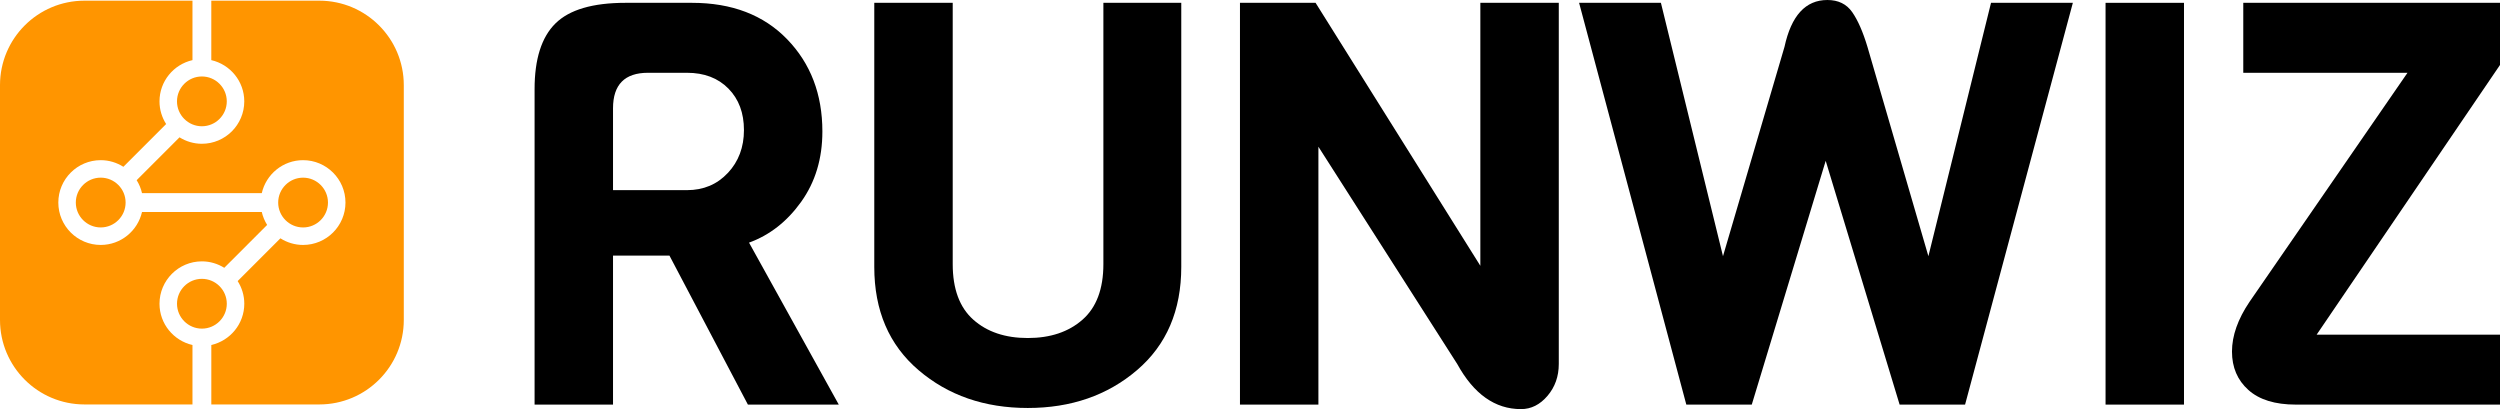 <?xml version="1.0" encoding="UTF-8"?> <svg xmlns="http://www.w3.org/2000/svg" id="Layer_2" viewBox="0 0 1450.2 237.32"><defs><style>.cls-1,.cls-2{stroke-width:0px;}.cls-2{fill:#ff9500;}</style></defs><g id="Warstwa_1"><path class="cls-1" d="m486.54,234.7h-52.7l-45.5-86.42h-32.74v86.42h-45.5V51.72c0-17.46,4.04-30.17,12.11-38.13,8.07-7.96,21.61-11.95,40.59-11.95h38.63c23.13,0,41.52,7.04,55.16,21.11,13.64,14.08,20.46,31.92,20.46,53.52,0,15.71-4.09,29.3-12.27,40.75-8.18,11.46-18.28,19.37-30.28,23.73l52.05,93.94Zm-64.32-134.37c6.22-6.65,9.33-14.94,9.33-24.88s-3-17.95-9-24.06c-6.01-6.11-14.03-9.17-24.06-9.17h-22.59c-13.53,0-20.3,6.87-20.3,20.62v47.46h42.88c9.6,0,17.51-3.32,23.73-9.98Z"></path><path class="cls-1" d="m685.23,1.64v153.19c0,25.32-8.57,45.28-25.7,59.9-17.13,14.62-38.25,21.93-63.34,21.93s-46.21-7.31-63.34-21.93c-17.14-14.62-25.7-34.59-25.7-59.9V1.64h45.5v151.56c0,14.4,3.98,25.15,11.95,32.24,7.96,7.09,18.49,10.64,31.59,10.64s23.67-3.54,31.75-10.64c8.07-7.09,12.11-17.84,12.11-32.24V1.64h45.17Z"></path><path class="cls-1" d="m904.22,1.64v209.49c0,7.2-2.18,13.37-6.55,18.5-4.37,5.12-9.49,7.69-15.38,7.69-15.06,0-27.39-8.73-36.99-26.19l-80.52-126.02v149.59h-45.5V1.64h43.86l95.58,152.54V1.64h45.5Z"></path><path class="cls-1" d="m1202.42,1.64l-62.52,233.06h-37.97l-42.88-141.41-42.88,141.41h-37.97L916,1.64h47.46l36.01,146.97,35.68-121.44c3.93-18.11,12.22-27.17,24.88-27.17,6.33,0,11.13,2.35,14.4,7.04,3.27,4.7,6.22,11.41,8.84,20.13l35.35,121.44L1154.95,1.64h47.46Z"></path><path class="cls-1" d="m1266.89,234.7h-45.5V1.64h45.5v233.06Z"></path><path class="cls-1" d="m1450.2,234.7h-118.49c-12,0-21.17-2.83-27.49-8.51-6.33-5.67-9.49-13.09-9.49-22.26s3.38-18.77,10.15-28.81l91.66-132.9h-95.26V1.64h148.94v36.01l-106.38,156.47h106.38v40.59Z"></path><path class="cls-2" d="m111.65,200.13c-10.93-2.5-19.13-12.26-19.13-23.93,0-13.56,11.03-24.59,24.59-24.59,4.77,0,9.21,1.39,12.98,3.74l24.87-24.87c-1.43-2.29-2.49-4.81-3.11-7.52h-69.47c-2.49,10.94-12.28,19.13-23.96,19.13-13.56,0-24.59-11.03-24.59-24.59s11.03-24.59,24.59-24.59c4.84,0,9.34,1.43,13.15,3.85l24.8-24.8c-2.42-3.81-3.85-8.31-3.85-13.15,0-11.68,8.2-21.43,19.13-23.93V.39S49.01.39,49.01.39C21.94.39,0,22.33,0,49.4v136.2c0,27.07,21.94,49.01,49.01,49.01h62.64v-34.48Z"></path><path class="cls-2" d="m175.81,131.94c7.96,0,14.44-6.48,14.44-14.44s-6.48-14.44-14.44-14.44-14.44,6.48-14.44,14.44,6.48,14.44,14.44,14.44Z"></path><path class="cls-2" d="m102.67,58.8c0,7.96,6.48,14.44,14.44,14.44s14.44-6.48,14.44-14.44-6.48-14.44-14.44-14.44-14.44,6.48-14.44,14.44Z"></path><path class="cls-2" d="m58.42,103.05c-7.96,0-14.44,6.48-14.44,14.44s6.48,14.44,14.44,14.44,14.44-6.48,14.44-14.44-6.48-14.44-14.44-14.44Z"></path><path class="cls-2" d="m131.56,176.19c0-7.96-6.48-14.44-14.44-14.44s-14.44,6.48-14.44,14.44,6.48,14.44,14.44,14.44,14.44-6.48,14.44-14.44Z"></path><path class="cls-2" d="m185.21.39h-62.64v34.49c10.93,2.5,19.13,12.26,19.13,23.93,0,13.56-11.03,24.59-24.59,24.59-4.77,0-9.21-1.39-12.98-3.74l-24.86,24.86c1.43,2.29,2.49,4.81,3.11,7.52h69.47c2.49-10.93,12.28-19.13,23.96-19.13,13.56,0,24.59,11.03,24.59,24.59s-11.03,24.59-24.59,24.59c-4.84,0-9.34-1.42-13.15-3.85l-24.8,24.8c2.42,3.81,3.85,8.31,3.85,13.15,0,11.68-8.2,21.43-19.13,23.93v34.49h62.64c27.07,0,49.01-21.94,49.01-49.01V49.4C234.23,22.33,212.28.39,185.21.39Z"></path></g></svg> 
